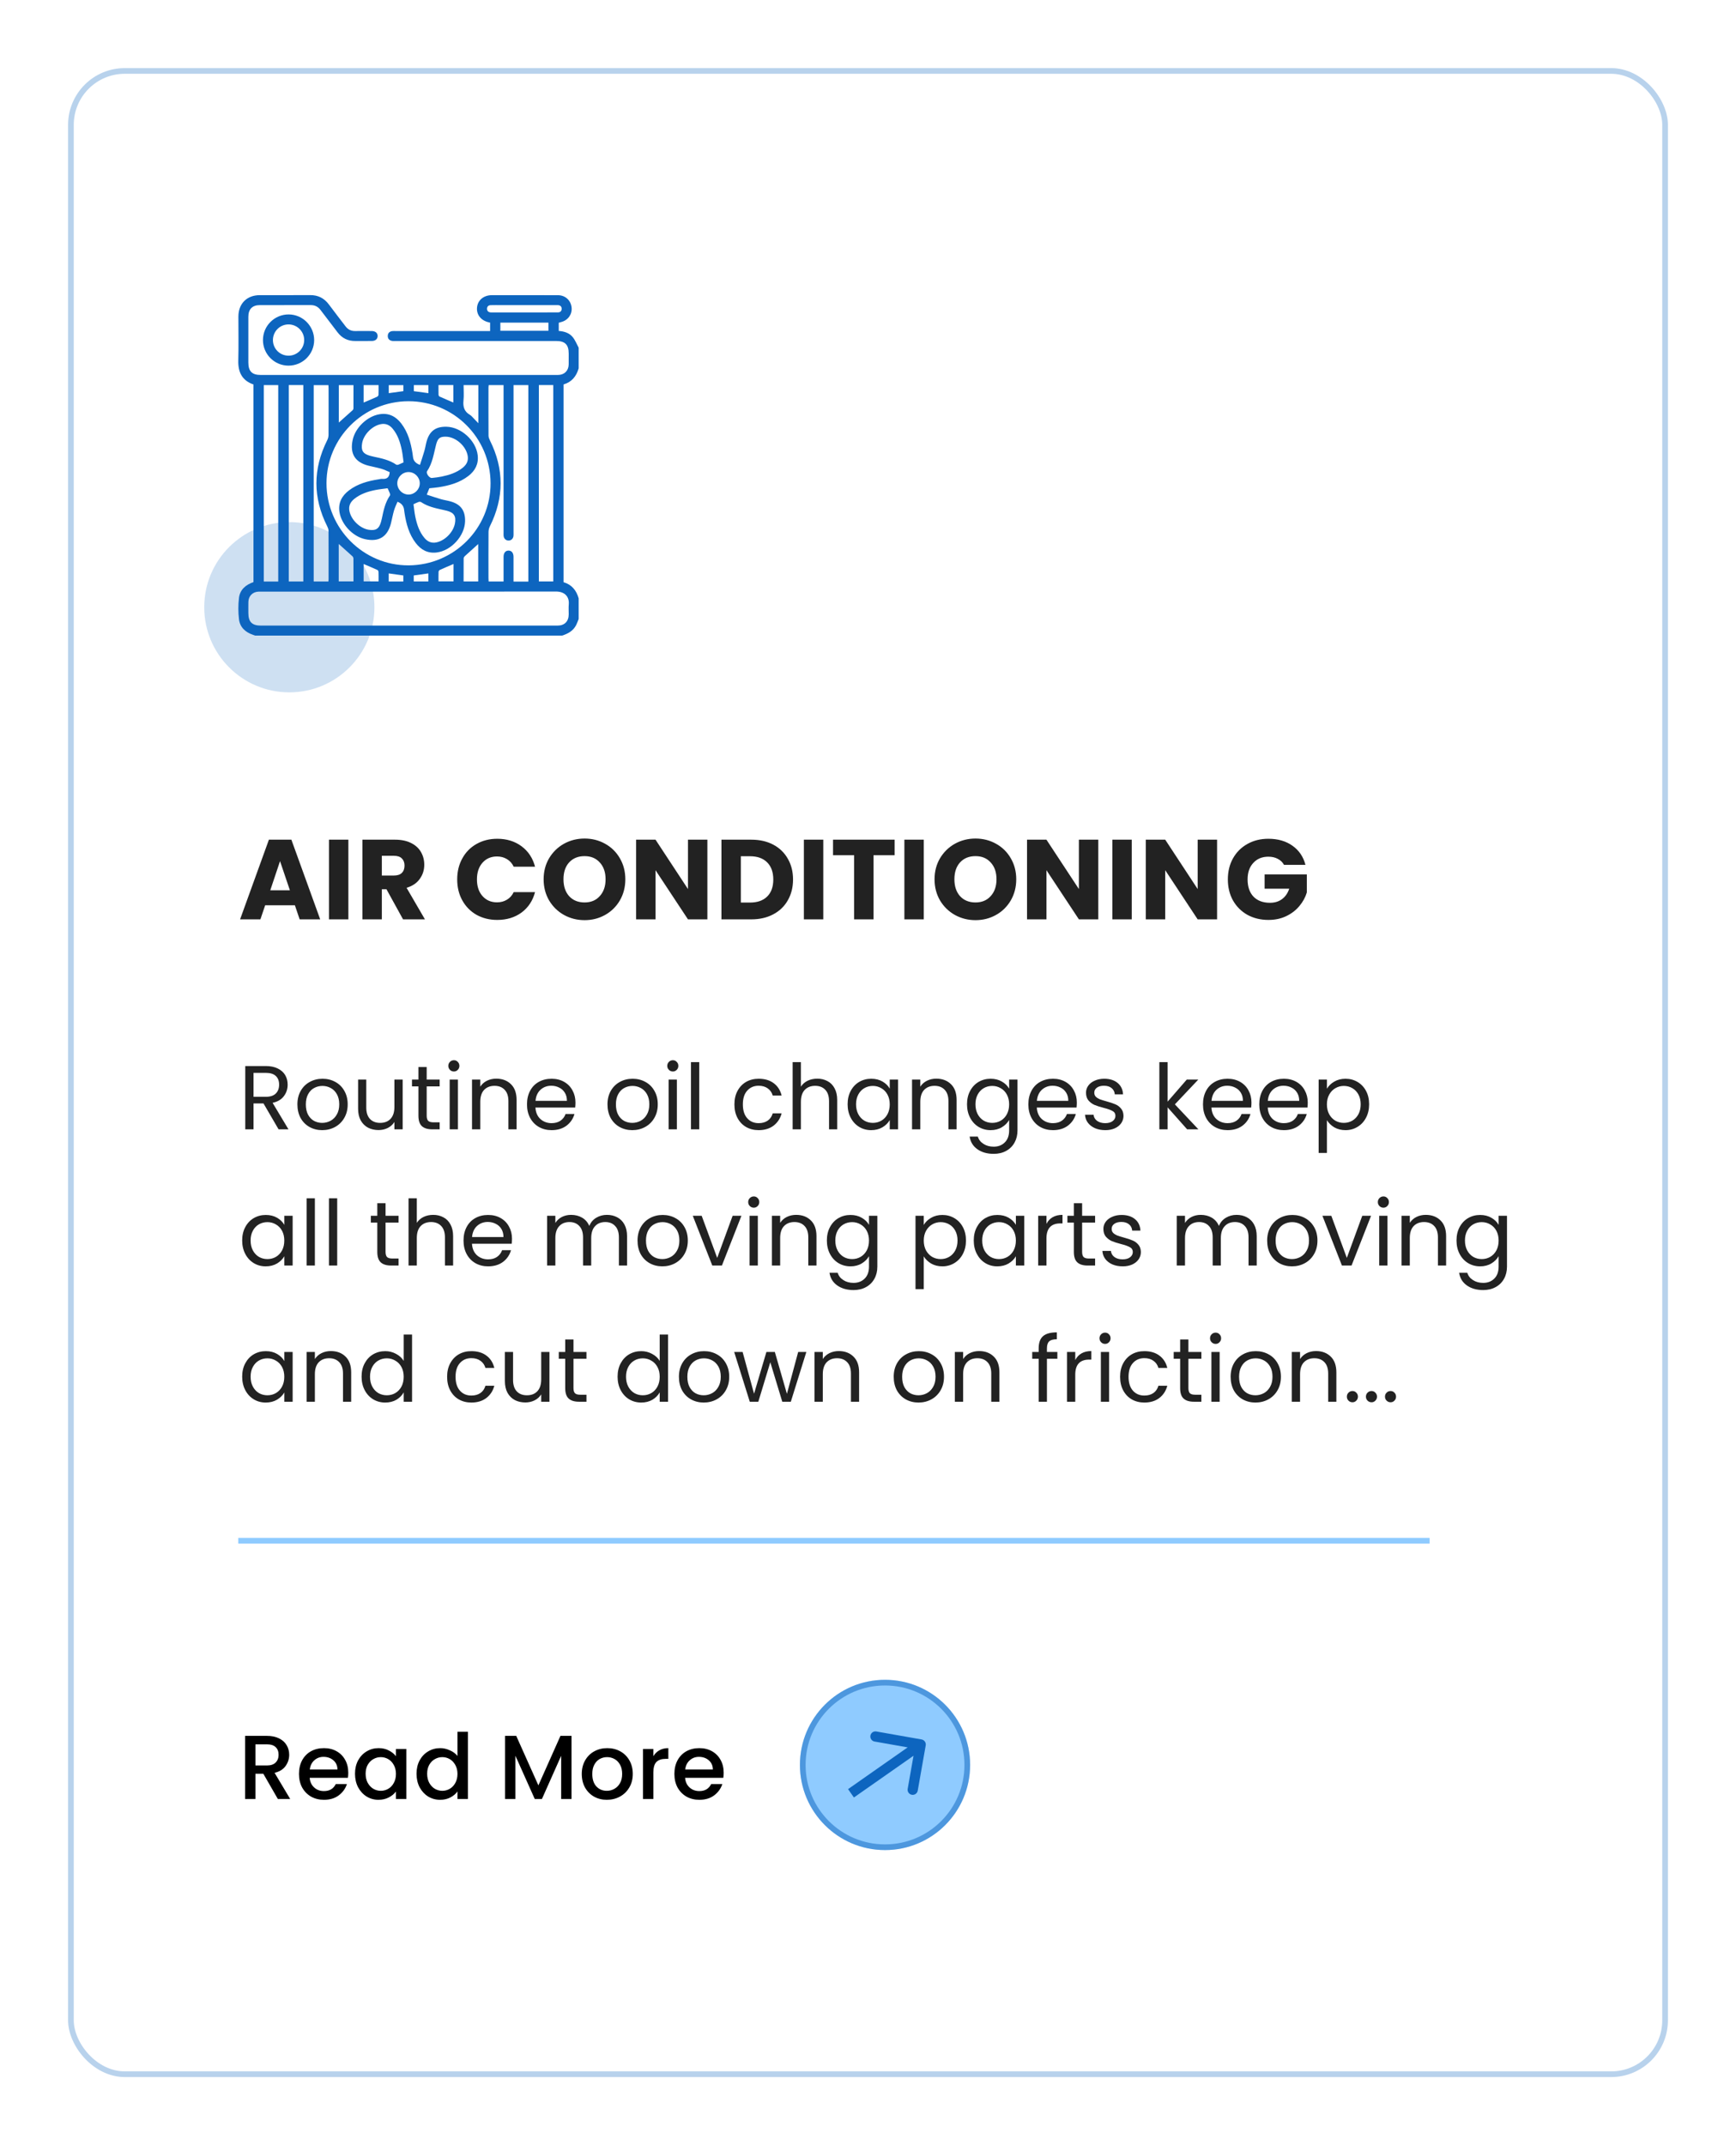 <svg width="306" height="378" viewBox="0 0 306 378" fill="none" xmlns="http://www.w3.org/2000/svg">
<g filter="url(#filter0_d_63348_570)">
<rect x="12" y="12" width="282" height="354" rx="10" fill="white"/>
<rect x="12.5" y="12.5" width="281" height="353" rx="9.5" stroke="#0D65BF" stroke-opacity="0.29"/>
</g>
<circle cx="51" cy="107" r="15" fill="#0D65BF" fill-opacity="0.2"/>
<path d="M99.073 111.994H44.949C44.823 111.947 44.7 111.897 44.575 111.854C43.25 111.404 42.297 110.532 42.128 109.136C41.978 107.889 41.976 106.597 42.125 105.349C42.299 103.899 43.319 103.038 44.679 102.573V67.751C42.667 67.049 41.947 65.578 42.003 63.522C42.075 60.946 42.017 58.367 42.022 55.79C42.025 53.501 43.509 52.013 45.794 52.009C48.741 52.005 51.689 52.025 54.638 52C56.062 51.987 57.151 52.537 57.992 53.678C58.94 54.965 59.937 56.22 60.901 57.497C61.335 58.072 61.89 58.345 62.612 58.334C63.589 58.319 64.565 58.325 65.54 58.334C66.175 58.341 66.567 58.683 66.565 59.209C66.565 59.733 66.169 60.081 65.537 60.085C64.581 60.095 63.623 60.078 62.667 60.09C61.343 60.109 60.286 59.603 59.486 58.541C58.499 57.231 57.491 55.939 56.505 54.629C56.06 54.039 55.499 53.756 54.751 53.759C51.763 53.773 48.777 53.762 45.789 53.765C44.485 53.765 43.778 54.483 43.776 55.804C43.773 58.499 43.776 61.193 43.776 63.888C43.776 65.414 44.426 66.071 45.934 66.071C60.169 66.071 74.402 66.071 88.636 66.071C91.877 66.071 95.118 66.074 98.36 66.069C99.483 66.068 100.225 65.324 100.242 64.201C100.252 63.577 100.244 62.951 100.244 62.326C100.244 60.727 99.61 60.089 98.02 60.089C88.589 60.089 79.159 60.089 69.728 60.089C69.514 60.089 69.293 60.112 69.087 60.07C68.608 59.971 68.329 59.671 68.353 59.164C68.374 58.687 68.656 58.416 69.116 58.345C69.307 58.316 69.506 58.333 69.702 58.333C75.032 58.333 80.363 58.333 85.692 58.333C85.919 58.333 86.144 58.333 86.39 58.333V56.851C86.298 56.829 86.224 56.812 86.15 56.796C84.772 56.477 83.959 55.444 84.086 54.167C84.213 52.883 85.262 52.016 86.7 52.013C87.755 52.009 88.808 52.013 89.863 52.013C92.694 52.013 95.525 52.005 98.356 52.017C99.629 52.023 100.601 52.906 100.751 54.141C100.895 55.321 100.178 56.382 99.012 56.719C98.832 56.771 98.652 56.823 98.491 56.87V58.317C99.469 58.385 100.36 58.669 100.959 59.411C101.399 59.956 101.66 60.644 102 61.27V64.902C101.599 66.304 100.782 67.323 99.341 67.74V102.592C100.786 103.016 101.604 104.035 102 105.44V109.072C101.854 109.429 101.734 109.798 101.56 110.139C101.041 111.167 100.119 111.671 99.07 112L99.073 111.994ZM71.987 110.236C77.804 110.236 83.623 110.236 89.44 110.236C92.389 110.236 95.336 110.239 98.284 110.235C99.513 110.233 100.236 109.498 100.246 108.26C100.25 107.675 100.202 107.085 100.255 106.504C100.377 105.177 99.577 104.229 97.983 104.232C80.666 104.265 63.349 104.252 46.032 104.252C45.875 104.252 45.718 104.249 45.564 104.254C44.546 104.285 43.808 105.021 43.782 106.044C43.767 106.708 43.778 107.371 43.779 108.036C43.779 109.588 44.429 110.236 45.985 110.236C54.654 110.236 63.321 110.236 71.99 110.236H71.987ZM86.47 85.135C86.44 77.14 79.976 70.692 72.001 70.701C64.02 70.71 57.557 77.176 57.552 85.155C57.547 93.147 64.086 99.672 72.051 99.622C80.055 99.57 86.499 93.095 86.47 85.135ZM93.128 102.479V67.858H90.52V68.571C90.52 76.986 90.52 85.4 90.52 93.815C90.52 94.011 90.531 94.206 90.514 94.4C90.469 94.914 90.121 95.247 89.645 95.25C89.173 95.253 88.813 94.915 88.767 94.411C88.75 94.217 88.761 94.022 88.761 93.826C88.761 85.392 88.761 76.959 88.761 68.525V67.859H86.14C86.126 68.019 86.102 68.152 86.102 68.284C86.1 71.114 86.094 73.945 86.111 76.776C86.113 77.051 86.229 77.344 86.354 77.597C88.871 82.641 88.871 87.678 86.359 92.724C86.21 93.025 86.113 93.386 86.111 93.72C86.091 96.433 86.1 99.146 86.102 101.86C86.102 102.051 86.119 102.242 86.13 102.461H88.761C88.761 100.988 88.758 99.547 88.761 98.107C88.763 97.428 89.101 97.018 89.638 97.018C90.173 97.018 90.512 97.431 90.516 98.109C90.522 99.378 90.517 100.647 90.517 101.916C90.517 102.101 90.517 102.285 90.517 102.479H93.124H93.128ZM50.899 67.85V102.461H53.464V67.85H50.899ZM49.043 102.472V67.861H46.496V102.472H49.043ZM94.985 67.847V102.456H97.522V67.847H94.985ZM57.885 102.467C57.9 102.304 57.917 102.19 57.917 102.077C57.918 99.226 57.925 96.377 57.909 93.526C57.909 93.269 57.802 92.993 57.685 92.757C55.139 87.698 55.14 82.644 57.672 77.58C57.815 77.297 57.907 76.956 57.909 76.641C57.928 73.907 57.92 71.174 57.918 68.442C57.918 68.252 57.901 68.063 57.892 67.87H55.294V102.469H57.887L57.885 102.467ZM92.394 53.765C91.027 53.765 89.663 53.765 88.296 53.765C87.692 53.765 87.087 53.754 86.482 53.773C86.097 53.785 85.853 54.012 85.847 54.399C85.841 54.785 86.077 55.006 86.46 55.047C86.615 55.064 86.772 55.053 86.928 55.053C89.797 55.053 92.664 55.053 95.533 55.053C96.469 55.053 97.406 55.059 98.342 55.048C98.76 55.044 99.011 54.807 99.004 54.391C98.998 54.005 98.752 53.795 98.366 53.768C98.23 53.759 98.094 53.765 97.956 53.765C96.103 53.765 94.248 53.765 92.395 53.765H92.394ZM62.307 67.866H59.721V74.46C60.559 73.713 61.368 72.997 62.169 72.269C62.244 72.2 62.3 72.07 62.302 71.967C62.311 70.609 62.308 69.252 62.308 67.866H62.307ZM81.715 67.861C81.715 68.808 81.79 69.712 81.696 70.599C81.582 71.69 81.845 72.523 82.825 73.097C83.103 73.261 83.315 73.541 83.548 73.776C83.784 74.012 84.013 74.26 84.316 74.577V67.861H81.714H81.715ZM59.707 95.848V102.451H62.307C62.307 101.082 62.311 99.757 62.299 98.431C62.299 98.295 62.23 98.12 62.131 98.029C61.347 97.308 60.548 96.602 59.706 95.849L59.707 95.848ZM81.715 102.454H84.291V95.865C83.479 96.596 82.695 97.294 81.923 98.006C81.822 98.1 81.726 98.261 81.725 98.391C81.71 99.733 81.715 101.077 81.715 102.454ZM88.198 58.289H96.669V56.849H88.198V58.289ZM64.099 102.445H66.731C66.731 101.871 66.744 101.347 66.723 100.822C66.719 100.691 66.645 100.491 66.546 100.445C65.744 100.077 64.927 99.74 64.099 99.386V102.443V102.445ZM64.1 70.936C64.928 70.581 65.714 70.254 66.489 69.901C66.598 69.852 66.716 69.683 66.72 69.564C66.745 69.007 66.731 68.446 66.731 67.859H64.1V70.936ZM79.942 99.381C79.094 99.744 78.309 100.071 77.536 100.423C77.427 100.473 77.309 100.642 77.305 100.761C77.28 101.318 77.294 101.877 77.294 102.443H79.944V99.381H79.942ZM77.292 67.852C77.292 68.457 77.283 68.999 77.3 69.54C77.303 69.654 77.374 69.828 77.46 69.867C78.266 70.232 79.083 70.573 79.909 70.928V67.852H77.291H77.292ZM68.517 102.461H71.093V101.401C70.218 101.279 69.382 101.162 68.517 101.041V102.461ZM75.503 101.041C74.633 101.162 73.793 101.279 72.929 101.4V102.458H75.503V101.041ZM75.513 67.858H72.945V68.931C73.83 69.05 74.661 69.163 75.513 69.277V67.856V67.858ZM71.102 67.867H68.523V69.279C69.397 69.158 70.237 69.043 71.102 68.924V67.867Z" fill="#0D65BF"/>
<path d="M50.853 64.431C48.367 64.428 46.353 62.414 46.352 59.927C46.348 57.419 48.388 55.391 50.898 55.407C53.373 55.422 55.384 57.461 55.376 59.943C55.366 62.423 53.341 64.433 50.853 64.429V64.431ZM50.871 62.674C52.394 62.669 53.623 61.433 53.618 59.91C53.614 58.394 52.368 57.161 50.848 57.166C49.327 57.17 48.103 58.406 48.108 59.934C48.112 61.459 49.341 62.678 50.871 62.674Z" fill="#0D65BF"/>
<path d="M74.026 81.915C74.289 81.09 74.569 80.272 74.808 79.442C74.965 78.901 75.043 78.336 75.194 77.791C75.704 75.954 76.804 75.15 78.707 75.195C81.293 75.256 83.895 77.636 84.201 80.206C84.385 81.758 83.754 82.947 82.563 83.868C81.005 85.072 79.166 85.572 77.258 85.863C76.738 85.942 76.212 85.98 75.679 86.038C75.549 86.359 75.419 86.681 75.223 87.162C76.073 87.435 76.887 87.719 77.715 87.958C78.275 88.121 78.86 88.197 79.422 88.357C81.222 88.869 82.017 89.969 81.977 91.845C81.92 94.428 79.549 97.034 76.978 97.352C75.398 97.547 74.204 96.893 73.278 95.679C72.093 94.13 71.605 92.31 71.309 90.424C71.276 90.213 71.248 90 71.221 89.786C71.141 89.135 70.755 88.677 70.065 88.413C69.858 88.92 69.608 89.421 69.453 89.948C69.24 90.676 69.109 91.429 68.925 92.166C68.321 94.608 66.755 95.564 64.299 94.996C62.166 94.504 60.192 92.418 59.842 90.26C59.576 88.62 60.249 87.365 61.527 86.401C63.067 85.24 64.867 84.756 66.734 84.462C66.946 84.429 67.163 84.364 67.371 84.381C68.149 84.447 68.637 84.163 68.691 83.193C68.262 83.016 67.766 82.763 67.24 82.608C66.493 82.389 65.722 82.254 64.966 82.063C62.57 81.456 61.642 79.945 62.164 77.521C62.629 75.36 64.715 73.353 66.899 72.994C68.511 72.728 69.763 73.366 70.727 74.618C71.916 76.164 72.406 77.984 72.71 79.868C72.747 80.099 72.775 80.331 72.804 80.564C72.88 81.211 73.288 81.661 74.028 81.913L74.026 81.915ZM68.321 86.036C67.606 86.136 66.87 86.204 66.15 86.349C64.805 86.622 63.509 87.043 62.421 87.931C61.754 88.476 61.415 89.161 61.588 90.044C61.895 91.593 63.413 93.081 64.96 93.344C66.23 93.56 66.823 93.186 67.163 91.951C67.215 91.764 67.265 91.574 67.305 91.385C67.6 89.972 67.885 88.556 68.724 87.332C68.783 87.246 68.774 87.075 68.733 86.967C68.625 86.676 68.484 86.399 68.321 86.036ZM72.885 88.85C72.987 89.571 73.051 90.308 73.2 91.03C73.481 92.394 73.902 93.71 74.824 94.801C75.367 95.444 76.046 95.754 76.901 95.582C78.43 95.272 79.893 93.793 80.184 92.261C80.429 90.973 80.044 90.347 78.793 90.006C78.568 89.945 78.339 89.897 78.111 89.847C76.758 89.549 75.402 89.271 74.223 88.476C74.121 88.407 73.932 88.402 73.81 88.443C73.517 88.543 73.242 88.689 72.885 88.85ZM71.14 81.47C71.035 80.733 70.971 80.015 70.825 79.312C70.544 77.948 70.126 76.63 69.21 75.536C68.672 74.893 67.999 74.573 67.14 74.738C65.592 75.039 64.094 76.558 63.831 78.1C63.612 79.38 63.98 79.97 65.212 80.309C65.418 80.367 65.626 80.42 65.836 80.464C67.23 80.757 68.625 81.041 69.833 81.868C69.921 81.927 70.09 81.927 70.196 81.888C70.487 81.782 70.766 81.639 71.14 81.47ZM78.55 76.946C77.527 76.942 77.156 77.231 76.865 78.358C76.452 79.956 76.242 81.614 75.28 83.032C75.038 83.386 75.682 84.266 76.12 84.223C76.701 84.163 77.284 84.097 77.856 83.979C79.18 83.703 80.462 83.301 81.541 82.439C82.167 81.94 82.557 81.323 82.459 80.469C82.25 78.672 80.357 76.956 78.552 76.946H78.55ZM72.024 83.181C70.951 83.173 70.044 84.058 70.029 85.133C70.011 86.227 70.933 87.155 72.026 87.146C73.096 87.136 73.993 86.232 73.993 85.162C73.993 84.09 73.098 83.188 72.024 83.181Z" fill="#0D65BF"/>
<path d="M51.98 159.52H46.74L45.9 162H42.32L47.4 147.96H51.36L56.44 162H52.82L51.98 159.52ZM51.1 156.88L49.36 151.74L47.64 156.88H51.1ZM61.406 147.96V162H57.986V147.96H61.406ZM71.044 162L68.124 156.7H67.305V162H63.885V147.96H69.624C70.731 147.96 71.671 148.153 72.445 148.54C73.231 148.927 73.818 149.46 74.204 150.14C74.591 150.807 74.784 151.553 74.784 152.38C74.784 153.313 74.518 154.147 73.984 154.88C73.465 155.613 72.691 156.133 71.665 156.44L74.904 162H71.044ZM67.305 154.28H69.424C70.051 154.28 70.518 154.127 70.825 153.82C71.144 153.513 71.305 153.08 71.305 152.52C71.305 151.987 71.144 151.567 70.825 151.26C70.518 150.953 70.051 150.8 69.424 150.8H67.305V154.28ZM80.59 154.96C80.59 153.573 80.89 152.34 81.49 151.26C82.09 150.167 82.923 149.32 83.99 148.72C85.07 148.107 86.29 147.8 87.65 147.8C89.316 147.8 90.743 148.24 91.93 149.12C93.116 150 93.91 151.2 94.31 152.72H90.55C90.27 152.133 89.87 151.687 89.35 151.38C88.843 151.073 88.263 150.92 87.61 150.92C86.556 150.92 85.703 151.287 85.05 152.02C84.396 152.753 84.07 153.733 84.07 154.96C84.07 156.187 84.396 157.167 85.05 157.9C85.703 158.633 86.556 159 87.61 159C88.263 159 88.843 158.847 89.35 158.54C89.87 158.233 90.27 157.787 90.55 157.2H94.31C93.91 158.72 93.116 159.92 91.93 160.8C90.743 161.667 89.316 162.1 87.65 162.1C86.29 162.1 85.07 161.8 83.99 161.2C82.923 160.587 82.09 159.74 81.49 158.66C80.89 157.58 80.59 156.347 80.59 154.96ZM103.044 162.14C101.724 162.14 100.511 161.833 99.404 161.22C98.311 160.607 97.437 159.753 96.784 158.66C96.144 157.553 95.824 156.313 95.824 154.94C95.824 153.567 96.144 152.333 96.784 151.24C97.437 150.147 98.311 149.293 99.404 148.68C100.511 148.067 101.724 147.76 103.044 147.76C104.364 147.76 105.571 148.067 106.664 148.68C107.771 149.293 108.637 150.147 109.264 151.24C109.904 152.333 110.224 153.567 110.224 154.94C110.224 156.313 109.904 157.553 109.264 158.66C108.624 159.753 107.757 160.607 106.664 161.22C105.571 161.833 104.364 162.14 103.044 162.14ZM103.044 159.02C104.164 159.02 105.057 158.647 105.724 157.9C106.404 157.153 106.744 156.167 106.744 154.94C106.744 153.7 106.404 152.713 105.724 151.98C105.057 151.233 104.164 150.86 103.044 150.86C101.911 150.86 101.004 151.227 100.324 151.96C99.657 152.693 99.324 153.687 99.324 154.94C99.324 156.18 99.657 157.173 100.324 157.92C101.004 158.653 101.911 159.02 103.044 159.02ZM124.687 162H121.267L115.547 153.34V162H112.127V147.96H115.547L121.267 156.66V147.96H124.687V162ZM132.426 147.96C133.906 147.96 135.199 148.253 136.306 148.84C137.412 149.427 138.266 150.253 138.866 151.32C139.479 152.373 139.786 153.593 139.786 154.98C139.786 156.353 139.479 157.573 138.866 158.64C138.266 159.707 137.406 160.533 136.286 161.12C135.179 161.707 133.892 162 132.426 162H127.166V147.96H132.426ZM132.206 159.04C133.499 159.04 134.506 158.687 135.226 157.98C135.946 157.273 136.306 156.273 136.306 154.98C136.306 153.687 135.946 152.68 135.226 151.96C134.506 151.24 133.499 150.88 132.206 150.88H130.586V159.04H132.206ZM145.117 147.96V162H141.697V147.96H145.117ZM157.695 147.96V150.7H153.975V162H150.555V150.7H146.835V147.96H157.695ZM162.832 147.96V162H159.412V147.96H162.832ZM171.95 162.14C170.63 162.14 169.417 161.833 168.31 161.22C167.217 160.607 166.344 159.753 165.69 158.66C165.05 157.553 164.73 156.313 164.73 154.94C164.73 153.567 165.05 152.333 165.69 151.24C166.344 150.147 167.217 149.293 168.31 148.68C169.417 148.067 170.63 147.76 171.95 147.76C173.27 147.76 174.477 148.067 175.57 148.68C176.677 149.293 177.544 150.147 178.17 151.24C178.81 152.333 179.13 153.567 179.13 154.94C179.13 156.313 178.81 157.553 178.17 158.66C177.53 159.753 176.664 160.607 175.57 161.22C174.477 161.833 173.27 162.14 171.95 162.14ZM171.95 159.02C173.07 159.02 173.964 158.647 174.63 157.9C175.31 157.153 175.65 156.167 175.65 154.94C175.65 153.7 175.31 152.713 174.63 151.98C173.964 151.233 173.07 150.86 171.95 150.86C170.817 150.86 169.91 151.227 169.23 151.96C168.564 152.693 168.23 153.687 168.23 154.94C168.23 156.18 168.564 157.173 169.23 157.92C169.91 158.653 170.817 159.02 171.95 159.02ZM193.593 162H190.173L184.453 153.34V162H181.033V147.96H184.453L190.173 156.66V147.96H193.593V162ZM199.492 147.96V162H196.072V147.96H199.492ZM214.53 162H211.11L205.39 153.34V162H201.97V147.96H205.39L211.11 156.66V147.96H214.53V162ZM226.33 152.4C226.076 151.933 225.71 151.58 225.23 151.34C224.763 151.087 224.21 150.96 223.57 150.96C222.463 150.96 221.576 151.327 220.91 152.06C220.243 152.78 219.91 153.747 219.91 154.96C219.91 156.253 220.256 157.267 220.95 158C221.656 158.72 222.623 159.08 223.85 159.08C224.69 159.08 225.396 158.867 225.97 158.44C226.556 158.013 226.983 157.4 227.25 156.6H222.91V154.08H230.35V157.26C230.096 158.113 229.663 158.907 229.05 159.64C228.45 160.373 227.683 160.967 226.75 161.42C225.816 161.873 224.763 162.1 223.59 162.1C222.203 162.1 220.963 161.8 219.87 161.2C218.79 160.587 217.943 159.74 217.33 158.66C216.73 157.58 216.43 156.347 216.43 154.96C216.43 153.573 216.73 152.34 217.33 151.26C217.943 150.167 218.79 149.32 219.87 148.72C220.95 148.107 222.183 147.8 223.57 147.8C225.25 147.8 226.663 148.207 227.81 149.02C228.97 149.833 229.736 150.96 230.11 152.4H226.33Z" fill="#222222"/>
<path d="M49.104 199L46.448 194.44H44.688V199H43.232V187.848H46.832C47.675 187.848 48.384 187.992 48.96 188.28C49.547 188.568 49.984 188.957 50.272 189.448C50.56 189.939 50.704 190.499 50.704 191.128C50.704 191.896 50.48 192.573 50.032 193.16C49.595 193.747 48.933 194.136 48.048 194.328L50.848 199H49.104ZM44.688 193.272H46.832C47.621 193.272 48.213 193.08 48.608 192.696C49.003 192.301 49.2 191.779 49.2 191.128C49.2 190.467 49.003 189.955 48.608 189.592C48.224 189.229 47.632 189.048 46.832 189.048H44.688V193.272ZM56.79 199.144C55.969 199.144 55.222 198.957 54.55 198.584C53.889 198.211 53.366 197.683 52.982 197C52.609 196.307 52.422 195.507 52.422 194.6C52.422 193.704 52.614 192.915 52.998 192.232C53.393 191.539 53.926 191.011 54.598 190.648C55.27 190.275 56.022 190.088 56.854 190.088C57.686 190.088 58.438 190.275 59.11 190.648C59.782 191.011 60.31 191.533 60.694 192.216C61.089 192.899 61.286 193.693 61.286 194.6C61.286 195.507 61.084 196.307 60.678 197C60.284 197.683 59.745 198.211 59.062 198.584C58.38 198.957 57.622 199.144 56.79 199.144ZM56.79 197.864C57.313 197.864 57.804 197.741 58.262 197.496C58.721 197.251 59.089 196.883 59.366 196.392C59.654 195.901 59.798 195.304 59.798 194.6C59.798 193.896 59.66 193.299 59.382 192.808C59.105 192.317 58.742 191.955 58.294 191.72C57.846 191.475 57.361 191.352 56.838 191.352C56.305 191.352 55.814 191.475 55.366 191.72C54.929 191.955 54.577 192.317 54.31 192.808C54.044 193.299 53.91 193.896 53.91 194.6C53.91 195.315 54.038 195.917 54.294 196.408C54.561 196.899 54.913 197.267 55.35 197.512C55.788 197.747 56.268 197.864 56.79 197.864ZM70.977 190.232V199H69.521V197.704C69.243 198.152 68.854 198.504 68.353 198.76C67.862 199.005 67.318 199.128 66.721 199.128C66.038 199.128 65.425 198.989 64.881 198.712C64.337 198.424 63.905 197.997 63.585 197.432C63.275 196.867 63.121 196.179 63.121 195.368V190.232H64.561V195.176C64.561 196.04 64.779 196.707 65.217 197.176C65.654 197.635 66.251 197.864 67.009 197.864C67.787 197.864 68.401 197.624 68.849 197.144C69.297 196.664 69.521 195.965 69.521 195.048V190.232H70.977ZM75.211 191.432V196.6C75.211 197.027 75.302 197.331 75.483 197.512C75.665 197.683 75.979 197.768 76.427 197.768H77.499V199H76.187C75.376 199 74.769 198.813 74.363 198.44C73.958 198.067 73.755 197.453 73.755 196.6V191.432H72.619V190.232H73.755V188.024H75.211V190.232H77.499V191.432H75.211ZM80.015 188.808C79.738 188.808 79.503 188.712 79.311 188.52C79.119 188.328 79.023 188.093 79.023 187.816C79.023 187.539 79.119 187.304 79.311 187.112C79.503 186.92 79.738 186.824 80.015 186.824C80.282 186.824 80.506 186.92 80.687 187.112C80.879 187.304 80.975 187.539 80.975 187.816C80.975 188.093 80.879 188.328 80.687 188.52C80.506 188.712 80.282 188.808 80.015 188.808ZM80.719 190.232V199H79.263V190.232H80.719ZM87.473 190.072C88.539 190.072 89.403 190.397 90.065 191.048C90.726 191.688 91.057 192.616 91.057 193.832V199H89.617V194.04C89.617 193.165 89.398 192.499 88.961 192.04C88.523 191.571 87.926 191.336 87.169 191.336C86.401 191.336 85.787 191.576 85.329 192.056C84.881 192.536 84.657 193.235 84.657 194.152V199H83.201V190.232H84.657V191.48C84.945 191.032 85.334 190.685 85.825 190.44C86.326 190.195 86.875 190.072 87.473 190.072ZM101.435 194.28C101.435 194.557 101.419 194.851 101.387 195.16H94.379C94.433 196.024 94.726 196.701 95.259 197.192C95.803 197.672 96.459 197.912 97.227 197.912C97.856 197.912 98.379 197.768 98.795 197.48C99.222 197.181 99.52 196.787 99.691 196.296H101.259C101.024 197.139 100.555 197.827 99.851 198.36C99.147 198.883 98.272 199.144 97.227 199.144C96.395 199.144 95.648 198.957 94.987 198.584C94.337 198.211 93.825 197.683 93.451 197C93.078 196.307 92.891 195.507 92.891 194.6C92.891 193.693 93.073 192.899 93.435 192.216C93.798 191.533 94.305 191.011 94.955 190.648C95.617 190.275 96.374 190.088 97.227 190.088C98.059 190.088 98.795 190.269 99.435 190.632C100.075 190.995 100.566 191.496 100.907 192.136C101.259 192.765 101.435 193.48 101.435 194.28ZM99.931 193.976C99.931 193.421 99.808 192.947 99.563 192.552C99.318 192.147 98.982 191.843 98.555 191.64C98.139 191.427 97.675 191.32 97.163 191.32C96.427 191.32 95.798 191.555 95.275 192.024C94.763 192.493 94.47 193.144 94.395 193.976H99.931ZM111.447 199.144C110.625 199.144 109.879 198.957 109.207 198.584C108.545 198.211 108.023 197.683 107.639 197C107.265 196.307 107.079 195.507 107.079 194.6C107.079 193.704 107.271 192.915 107.655 192.232C108.049 191.539 108.583 191.011 109.255 190.648C109.927 190.275 110.679 190.088 111.511 190.088C112.343 190.088 113.095 190.275 113.767 190.648C114.439 191.011 114.967 191.533 115.351 192.216C115.745 192.899 115.943 193.693 115.943 194.6C115.943 195.507 115.74 196.307 115.335 197C114.94 197.683 114.401 198.211 113.719 198.584C113.036 198.957 112.279 199.144 111.447 199.144ZM111.447 197.864C111.969 197.864 112.46 197.741 112.919 197.496C113.377 197.251 113.745 196.883 114.023 196.392C114.311 195.901 114.455 195.304 114.455 194.6C114.455 193.896 114.316 193.299 114.039 192.808C113.761 192.317 113.399 191.955 112.951 191.72C112.503 191.475 112.017 191.352 111.495 191.352C110.961 191.352 110.471 191.475 110.023 191.72C109.585 191.955 109.233 192.317 108.967 192.808C108.7 193.299 108.567 193.896 108.567 194.6C108.567 195.315 108.695 195.917 108.951 196.408C109.217 196.899 109.569 197.267 110.007 197.512C110.444 197.747 110.924 197.864 111.447 197.864ZM118.609 188.808C118.332 188.808 118.097 188.712 117.905 188.52C117.713 188.328 117.617 188.093 117.617 187.816C117.617 187.539 117.713 187.304 117.905 187.112C118.097 186.92 118.332 186.824 118.609 186.824C118.876 186.824 119.1 186.92 119.281 187.112C119.473 187.304 119.569 187.539 119.569 187.816C119.569 188.093 119.473 188.328 119.281 188.52C119.1 188.712 118.876 188.808 118.609 188.808ZM119.313 190.232V199H117.857V190.232H119.313ZM123.251 187.16V199H121.795V187.16H123.251ZM129.454 194.6C129.454 193.693 129.635 192.904 129.998 192.232C130.36 191.549 130.862 191.021 131.502 190.648C132.152 190.275 132.894 190.088 133.726 190.088C134.803 190.088 135.688 190.349 136.382 190.872C137.086 191.395 137.55 192.12 137.774 193.048H136.206C136.056 192.515 135.763 192.093 135.326 191.784C134.899 191.475 134.366 191.32 133.726 191.32C132.894 191.32 132.222 191.608 131.71 192.184C131.198 192.749 130.942 193.555 130.942 194.6C130.942 195.656 131.198 196.472 131.71 197.048C132.222 197.624 132.894 197.912 133.726 197.912C134.366 197.912 134.899 197.763 135.326 197.464C135.752 197.165 136.046 196.739 136.206 196.184H137.774C137.539 197.08 137.07 197.8 136.366 198.344C135.662 198.877 134.782 199.144 133.726 199.144C132.894 199.144 132.152 198.957 131.502 198.584C130.862 198.211 130.36 197.683 129.998 197C129.635 196.317 129.454 195.517 129.454 194.6ZM144.068 190.072C144.73 190.072 145.327 190.216 145.86 190.504C146.394 190.781 146.81 191.203 147.108 191.768C147.418 192.333 147.572 193.021 147.572 193.832V199H146.132V194.04C146.132 193.165 145.914 192.499 145.476 192.04C145.039 191.571 144.442 191.336 143.684 191.336C142.916 191.336 142.303 191.576 141.844 192.056C141.396 192.536 141.172 193.235 141.172 194.152V199H139.716V187.16H141.172V191.48C141.46 191.032 141.855 190.685 142.356 190.44C142.868 190.195 143.439 190.072 144.068 190.072ZM149.407 194.584C149.407 193.688 149.588 192.904 149.951 192.232C150.313 191.549 150.809 191.021 151.439 190.648C152.079 190.275 152.788 190.088 153.567 190.088C154.335 190.088 155.001 190.253 155.567 190.584C156.132 190.915 156.553 191.331 156.831 191.832V190.232H158.303V199H156.831V197.368C156.543 197.88 156.111 198.307 155.535 198.648C154.969 198.979 154.308 199.144 153.551 199.144C152.772 199.144 152.068 198.952 151.439 198.568C150.809 198.184 150.313 197.645 149.951 196.952C149.588 196.259 149.407 195.469 149.407 194.584ZM156.831 194.6C156.831 193.939 156.697 193.363 156.431 192.872C156.164 192.381 155.801 192.008 155.343 191.752C154.895 191.485 154.399 191.352 153.855 191.352C153.311 191.352 152.815 191.48 152.367 191.736C151.919 191.992 151.561 192.365 151.295 192.856C151.028 193.347 150.895 193.923 150.895 194.584C150.895 195.256 151.028 195.843 151.295 196.344C151.561 196.835 151.919 197.213 152.367 197.48C152.815 197.736 153.311 197.864 153.855 197.864C154.399 197.864 154.895 197.736 155.343 197.48C155.801 197.213 156.164 196.835 156.431 196.344C156.697 195.843 156.831 195.261 156.831 194.6ZM165.035 190.072C166.102 190.072 166.966 190.397 167.627 191.048C168.289 191.688 168.619 192.616 168.619 193.832V199H167.179V194.04C167.179 193.165 166.961 192.499 166.523 192.04C166.086 191.571 165.489 191.336 164.731 191.336C163.963 191.336 163.35 191.576 162.891 192.056C162.443 192.536 162.219 193.235 162.219 194.152V199H160.763V190.232H162.219V191.48C162.507 191.032 162.897 190.685 163.387 190.44C163.889 190.195 164.438 190.072 165.035 190.072ZM174.614 190.088C175.371 190.088 176.032 190.253 176.598 190.584C177.174 190.915 177.6 191.331 177.878 191.832V190.232H179.35V199.192C179.35 199.992 179.179 200.701 178.838 201.32C178.496 201.949 178.006 202.44 177.366 202.792C176.736 203.144 176 203.32 175.158 203.32C174.006 203.32 173.046 203.048 172.278 202.504C171.51 201.96 171.056 201.219 170.918 200.28H172.358C172.518 200.813 172.848 201.24 173.35 201.56C173.851 201.891 174.454 202.056 175.158 202.056C175.958 202.056 176.608 201.805 177.11 201.304C177.622 200.803 177.878 200.099 177.878 199.192V197.352C177.59 197.864 177.163 198.291 176.598 198.632C176.032 198.973 175.371 199.144 174.614 199.144C173.835 199.144 173.126 198.952 172.486 198.568C171.856 198.184 171.36 197.645 170.998 196.952C170.635 196.259 170.454 195.469 170.454 194.584C170.454 193.688 170.635 192.904 170.998 192.232C171.36 191.549 171.856 191.021 172.486 190.648C173.126 190.275 173.835 190.088 174.614 190.088ZM177.878 194.6C177.878 193.939 177.744 193.363 177.478 192.872C177.211 192.381 176.848 192.008 176.39 191.752C175.942 191.485 175.446 191.352 174.902 191.352C174.358 191.352 173.862 191.48 173.414 191.736C172.966 191.992 172.608 192.365 172.342 192.856C172.075 193.347 171.942 193.923 171.942 194.584C171.942 195.256 172.075 195.843 172.342 196.344C172.608 196.835 172.966 197.213 173.414 197.48C173.862 197.736 174.358 197.864 174.902 197.864C175.446 197.864 175.942 197.736 176.39 197.48C176.848 197.213 177.211 196.835 177.478 196.344C177.744 195.843 177.878 195.261 177.878 194.6ZM189.81 194.28C189.81 194.557 189.794 194.851 189.762 195.16H182.754C182.807 196.024 183.101 196.701 183.634 197.192C184.178 197.672 184.834 197.912 185.602 197.912C186.231 197.912 186.754 197.768 187.17 197.48C187.597 197.181 187.895 196.787 188.066 196.296H189.634C189.399 197.139 188.93 197.827 188.226 198.36C187.522 198.883 186.647 199.144 185.602 199.144C184.77 199.144 184.023 198.957 183.362 198.584C182.711 198.211 182.199 197.683 181.826 197C181.453 196.307 181.266 195.507 181.266 194.6C181.266 193.693 181.447 192.899 181.81 192.216C182.173 191.533 182.679 191.011 183.33 190.648C183.991 190.275 184.749 190.088 185.602 190.088C186.434 190.088 187.17 190.269 187.81 190.632C188.45 190.995 188.941 191.496 189.282 192.136C189.634 192.765 189.81 193.48 189.81 194.28ZM188.306 193.976C188.306 193.421 188.183 192.947 187.938 192.552C187.693 192.147 187.357 191.843 186.93 191.64C186.514 191.427 186.05 191.32 185.538 191.32C184.802 191.32 184.173 191.555 183.65 192.024C183.138 192.493 182.845 193.144 182.77 193.976H188.306ZM194.836 199.144C194.164 199.144 193.561 199.032 193.028 198.808C192.495 198.573 192.073 198.253 191.764 197.848C191.455 197.432 191.284 196.957 191.252 196.424H192.756C192.799 196.861 193.001 197.219 193.364 197.496C193.737 197.773 194.223 197.912 194.82 197.912C195.375 197.912 195.812 197.789 196.132 197.544C196.452 197.299 196.612 196.989 196.612 196.616C196.612 196.232 196.441 195.949 196.1 195.768C195.759 195.576 195.231 195.389 194.516 195.208C193.865 195.037 193.332 194.867 192.916 194.696C192.511 194.515 192.159 194.253 191.86 193.912C191.572 193.56 191.428 193.101 191.428 192.536C191.428 192.088 191.561 191.677 191.828 191.304C192.095 190.931 192.473 190.637 192.964 190.424C193.455 190.2 194.015 190.088 194.644 190.088C195.615 190.088 196.399 190.333 196.996 190.824C197.593 191.315 197.913 191.987 197.956 192.84H196.5C196.468 192.381 196.281 192.013 195.94 191.736C195.609 191.459 195.161 191.32 194.596 191.32C194.073 191.32 193.657 191.432 193.348 191.656C193.039 191.88 192.884 192.173 192.884 192.536C192.884 192.824 192.975 193.064 193.156 193.256C193.348 193.437 193.583 193.587 193.86 193.704C194.148 193.811 194.543 193.933 195.044 194.072C195.673 194.243 196.185 194.413 196.58 194.584C196.975 194.744 197.311 194.989 197.588 195.32C197.876 195.651 198.025 196.083 198.036 196.616C198.036 197.096 197.903 197.528 197.636 197.912C197.369 198.296 196.991 198.6 196.5 198.824C196.02 199.037 195.465 199.144 194.836 199.144ZM209.253 199L205.813 195.128V199H204.357V187.16H205.813V194.12L209.189 190.232H211.221L207.093 194.6L211.237 199H209.253ZM220.591 194.28C220.591 194.557 220.575 194.851 220.543 195.16H213.535C213.589 196.024 213.882 196.701 214.415 197.192C214.959 197.672 215.615 197.912 216.383 197.912C217.013 197.912 217.535 197.768 217.951 197.48C218.378 197.181 218.677 196.787 218.847 196.296H220.415C220.181 197.139 219.711 197.827 219.007 198.36C218.303 198.883 217.429 199.144 216.383 199.144C215.551 199.144 214.805 198.957 214.143 198.584C213.493 198.211 212.981 197.683 212.607 197C212.234 196.307 212.047 195.507 212.047 194.6C212.047 193.693 212.229 192.899 212.591 192.216C212.954 191.533 213.461 191.011 214.111 190.648C214.773 190.275 215.53 190.088 216.383 190.088C217.215 190.088 217.951 190.269 218.591 190.632C219.231 190.995 219.722 191.496 220.063 192.136C220.415 192.765 220.591 193.48 220.591 194.28ZM219.087 193.976C219.087 193.421 218.965 192.947 218.719 192.552C218.474 192.147 218.138 191.843 217.711 191.64C217.295 191.427 216.831 191.32 216.319 191.32C215.583 191.32 214.954 191.555 214.431 192.024C213.919 192.493 213.626 193.144 213.551 193.976H219.087ZM230.513 194.28C230.513 194.557 230.497 194.851 230.465 195.16H223.457C223.511 196.024 223.804 196.701 224.337 197.192C224.881 197.672 225.537 197.912 226.305 197.912C226.935 197.912 227.457 197.768 227.873 197.48C228.3 197.181 228.599 196.787 228.769 196.296H230.337C230.103 197.139 229.633 197.827 228.929 198.36C228.225 198.883 227.351 199.144 226.305 199.144C225.473 199.144 224.727 198.957 224.065 198.584C223.415 198.211 222.903 197.683 222.529 197C222.156 196.307 221.969 195.507 221.969 194.6C221.969 193.693 222.151 192.899 222.513 192.216C222.876 191.533 223.383 191.011 224.033 190.648C224.695 190.275 225.452 190.088 226.305 190.088C227.137 190.088 227.873 190.269 228.513 190.632C229.153 190.995 229.644 191.496 229.985 192.136C230.337 192.765 230.513 193.48 230.513 194.28ZM229.009 193.976C229.009 193.421 228.887 192.947 228.641 192.552C228.396 192.147 228.06 191.843 227.633 191.64C227.217 191.427 226.753 191.32 226.241 191.32C225.505 191.32 224.876 191.555 224.353 192.024C223.841 192.493 223.548 193.144 223.473 193.976H229.009ZM233.891 191.848C234.179 191.347 234.606 190.931 235.171 190.6C235.747 190.259 236.414 190.088 237.171 190.088C237.95 190.088 238.654 190.275 239.283 190.648C239.923 191.021 240.424 191.549 240.787 192.232C241.15 192.904 241.331 193.688 241.331 194.584C241.331 195.469 241.15 196.259 240.787 196.952C240.424 197.645 239.923 198.184 239.283 198.568C238.654 198.952 237.95 199.144 237.171 199.144C236.424 199.144 235.763 198.979 235.187 198.648C234.622 198.307 234.19 197.885 233.891 197.384V203.16H232.435V190.232H233.891V191.848ZM239.843 194.584C239.843 193.923 239.71 193.347 239.443 192.856C239.176 192.365 238.814 191.992 238.355 191.736C237.907 191.48 237.411 191.352 236.867 191.352C236.334 191.352 235.838 191.485 235.379 191.752C234.931 192.008 234.568 192.387 234.291 192.888C234.024 193.379 233.891 193.949 233.891 194.6C233.891 195.261 234.024 195.843 234.291 196.344C234.568 196.835 234.931 197.213 235.379 197.48C235.838 197.736 236.334 197.864 236.867 197.864C237.411 197.864 237.907 197.736 238.355 197.48C238.814 197.213 239.176 196.835 239.443 196.344C239.71 195.843 239.843 195.256 239.843 194.584ZM42.688 218.584C42.688 217.688 42.869 216.904 43.232 216.232C43.595 215.549 44.091 215.021 44.72 214.648C45.36 214.275 46.069 214.088 46.848 214.088C47.616 214.088 48.283 214.253 48.848 214.584C49.413 214.915 49.835 215.331 50.112 215.832V214.232H51.584V223H50.112V221.368C49.824 221.88 49.392 222.307 48.816 222.648C48.251 222.979 47.589 223.144 46.832 223.144C46.053 223.144 45.349 222.952 44.72 222.568C44.091 222.184 43.595 221.645 43.232 220.952C42.869 220.259 42.688 219.469 42.688 218.584ZM50.112 218.6C50.112 217.939 49.979 217.363 49.712 216.872C49.445 216.381 49.083 216.008 48.624 215.752C48.176 215.485 47.68 215.352 47.136 215.352C46.592 215.352 46.096 215.48 45.648 215.736C45.2 215.992 44.843 216.365 44.576 216.856C44.309 217.347 44.176 217.923 44.176 218.584C44.176 219.256 44.309 219.843 44.576 220.344C44.843 220.835 45.2 221.213 45.648 221.48C46.096 221.736 46.592 221.864 47.136 221.864C47.68 221.864 48.176 221.736 48.624 221.48C49.083 221.213 49.445 220.835 49.712 220.344C49.979 219.843 50.112 219.261 50.112 218.6ZM55.501 211.16V223H54.044V211.16H55.501ZM59.438 211.16V223H57.982V211.16H59.438ZM67.961 215.432V220.6C67.961 221.027 68.052 221.331 68.233 221.512C68.415 221.683 68.729 221.768 69.177 221.768H70.249V223H68.937C68.126 223 67.519 222.813 67.113 222.44C66.708 222.067 66.505 221.453 66.505 220.6V215.432H65.369V214.232H66.505V212.024H67.961V214.232H70.249V215.432H67.961ZM76.365 214.072C77.027 214.072 77.624 214.216 78.157 214.504C78.691 214.781 79.107 215.203 79.405 215.768C79.715 216.333 79.869 217.021 79.869 217.832V223H78.429V218.04C78.429 217.165 78.211 216.499 77.773 216.04C77.336 215.571 76.739 215.336 75.981 215.336C75.213 215.336 74.6 215.576 74.141 216.056C73.693 216.536 73.469 217.235 73.469 218.152V223H72.013V211.16H73.469V215.48C73.757 215.032 74.152 214.685 74.653 214.44C75.165 214.195 75.736 214.072 76.365 214.072ZM90.248 218.28C90.248 218.557 90.232 218.851 90.2 219.16H83.192C83.245 220.024 83.538 220.701 84.072 221.192C84.616 221.672 85.272 221.912 86.04 221.912C86.669 221.912 87.192 221.768 87.608 221.48C88.034 221.181 88.333 220.787 88.504 220.296H90.072C89.837 221.139 89.368 221.827 88.664 222.36C87.96 222.883 87.085 223.144 86.04 223.144C85.208 223.144 84.461 222.957 83.8 222.584C83.149 222.211 82.637 221.683 82.264 221C81.89 220.307 81.704 219.507 81.704 218.6C81.704 217.693 81.885 216.899 82.248 216.216C82.61 215.533 83.117 215.011 83.768 214.648C84.429 214.275 85.186 214.088 86.04 214.088C86.872 214.088 87.608 214.269 88.248 214.632C88.888 214.995 89.378 215.496 89.72 216.136C90.072 216.765 90.248 217.48 90.248 218.28ZM88.744 217.976C88.744 217.421 88.621 216.947 88.376 216.552C88.13 216.147 87.794 215.843 87.368 215.64C86.952 215.427 86.488 215.32 85.976 215.32C85.24 215.32 84.61 215.555 84.088 216.024C83.576 216.493 83.282 217.144 83.208 217.976H88.744ZM106.979 214.072C107.662 214.072 108.27 214.216 108.803 214.504C109.336 214.781 109.758 215.203 110.067 215.768C110.376 216.333 110.531 217.021 110.531 217.832V223H109.091V218.04C109.091 217.165 108.872 216.499 108.435 216.04C108.008 215.571 107.427 215.336 106.691 215.336C105.934 215.336 105.331 215.581 104.883 216.072C104.435 216.552 104.211 217.251 104.211 218.168V223H102.771V218.04C102.771 217.165 102.552 216.499 102.115 216.04C101.688 215.571 101.107 215.336 100.371 215.336C99.614 215.336 99.011 215.581 98.563 216.072C98.115 216.552 97.891 217.251 97.891 218.168V223H96.435V214.232H97.891V215.496C98.179 215.037 98.563 214.685 99.043 214.44C99.534 214.195 100.072 214.072 100.659 214.072C101.395 214.072 102.046 214.237 102.611 214.568C103.176 214.899 103.598 215.384 103.875 216.024C104.12 215.405 104.526 214.925 105.091 214.584C105.656 214.243 106.286 214.072 106.979 214.072ZM116.744 223.144C115.922 223.144 115.176 222.957 114.504 222.584C113.842 222.211 113.32 221.683 112.936 221C112.562 220.307 112.376 219.507 112.376 218.6C112.376 217.704 112.568 216.915 112.952 216.232C113.346 215.539 113.88 215.011 114.552 214.648C115.224 214.275 115.976 214.088 116.808 214.088C117.64 214.088 118.392 214.275 119.064 214.648C119.736 215.011 120.264 215.533 120.648 216.216C121.042 216.899 121.24 217.693 121.24 218.6C121.24 219.507 121.037 220.307 120.632 221C120.237 221.683 119.698 222.211 119.016 222.584C118.333 222.957 117.576 223.144 116.744 223.144ZM116.744 221.864C117.266 221.864 117.757 221.741 118.216 221.496C118.674 221.251 119.042 220.883 119.32 220.392C119.608 219.901 119.752 219.304 119.752 218.6C119.752 217.896 119.613 217.299 119.336 216.808C119.058 216.317 118.696 215.955 118.248 215.72C117.8 215.475 117.314 215.352 116.792 215.352C116.258 215.352 115.768 215.475 115.32 215.72C114.882 215.955 114.53 216.317 114.264 216.808C113.997 217.299 113.864 217.896 113.864 218.6C113.864 219.315 113.992 219.917 114.248 220.408C114.514 220.899 114.866 221.267 115.304 221.512C115.741 221.747 116.221 221.864 116.744 221.864ZM126.418 221.656L129.138 214.232H130.69L127.25 223H125.554L122.114 214.232H123.682L126.418 221.656ZM132.875 212.808C132.597 212.808 132.363 212.712 132.171 212.52C131.979 212.328 131.883 212.093 131.883 211.816C131.883 211.539 131.979 211.304 132.171 211.112C132.363 210.92 132.597 210.824 132.875 210.824C133.141 210.824 133.365 210.92 133.547 211.112C133.739 211.304 133.835 211.539 133.835 211.816C133.835 212.093 133.739 212.328 133.547 212.52C133.365 212.712 133.141 212.808 132.875 212.808ZM133.579 214.232V223H132.123V214.232H133.579ZM140.332 214.072C141.399 214.072 142.263 214.397 142.924 215.048C143.585 215.688 143.916 216.616 143.916 217.832V223H142.476V218.04C142.476 217.165 142.257 216.499 141.82 216.04C141.383 215.571 140.785 215.336 140.028 215.336C139.26 215.336 138.647 215.576 138.188 216.056C137.74 216.536 137.516 217.235 137.516 218.152V223H136.06V214.232H137.516V215.48C137.804 215.032 138.193 214.685 138.684 214.44C139.185 214.195 139.735 214.072 140.332 214.072ZM149.911 214.088C150.668 214.088 151.329 214.253 151.895 214.584C152.471 214.915 152.897 215.331 153.175 215.832V214.232H154.647V223.192C154.647 223.992 154.476 224.701 154.135 225.32C153.793 225.949 153.303 226.44 152.663 226.792C152.033 227.144 151.297 227.32 150.455 227.32C149.303 227.32 148.343 227.048 147.575 226.504C146.807 225.96 146.353 225.219 146.215 224.28H147.655C147.815 224.813 148.145 225.24 148.647 225.56C149.148 225.891 149.751 226.056 150.455 226.056C151.255 226.056 151.905 225.805 152.407 225.304C152.919 224.803 153.175 224.099 153.175 223.192V221.352C152.887 221.864 152.46 222.291 151.895 222.632C151.329 222.973 150.668 223.144 149.911 223.144C149.132 223.144 148.423 222.952 147.783 222.568C147.153 222.184 146.657 221.645 146.295 220.952C145.932 220.259 145.751 219.469 145.751 218.584C145.751 217.688 145.932 216.904 146.295 216.232C146.657 215.549 147.153 215.021 147.783 214.648C148.423 214.275 149.132 214.088 149.911 214.088ZM153.175 218.6C153.175 217.939 153.041 217.363 152.775 216.872C152.508 216.381 152.145 216.008 151.687 215.752C151.239 215.485 150.743 215.352 150.199 215.352C149.655 215.352 149.159 215.48 148.711 215.736C148.263 215.992 147.905 216.365 147.639 216.856C147.372 217.347 147.239 217.923 147.239 218.584C147.239 219.256 147.372 219.843 147.639 220.344C147.905 220.835 148.263 221.213 148.711 221.48C149.159 221.736 149.655 221.864 150.199 221.864C150.743 221.864 151.239 221.736 151.687 221.48C152.145 221.213 152.508 220.835 152.775 220.344C153.041 219.843 153.175 219.261 153.175 218.6ZM162.829 215.848C163.117 215.347 163.543 214.931 164.109 214.6C164.685 214.259 165.351 214.088 166.109 214.088C166.887 214.088 167.591 214.275 168.221 214.648C168.861 215.021 169.362 215.549 169.725 216.232C170.087 216.904 170.269 217.688 170.269 218.584C170.269 219.469 170.087 220.259 169.725 220.952C169.362 221.645 168.861 222.184 168.221 222.568C167.591 222.952 166.887 223.144 166.109 223.144C165.362 223.144 164.701 222.979 164.125 222.648C163.559 222.307 163.127 221.885 162.829 221.384V227.16H161.373V214.232H162.829V215.848ZM168.781 218.584C168.781 217.923 168.647 217.347 168.381 216.856C168.114 216.365 167.751 215.992 167.293 215.736C166.845 215.48 166.349 215.352 165.805 215.352C165.271 215.352 164.775 215.485 164.317 215.752C163.869 216.008 163.506 216.387 163.229 216.888C162.962 217.379 162.829 217.949 162.829 218.6C162.829 219.261 162.962 219.843 163.229 220.344C163.506 220.835 163.869 221.213 164.317 221.48C164.775 221.736 165.271 221.864 165.805 221.864C166.349 221.864 166.845 221.736 167.293 221.48C167.751 221.213 168.114 220.835 168.381 220.344C168.647 219.843 168.781 219.256 168.781 218.584ZM171.641 218.584C171.641 217.688 171.822 216.904 172.185 216.232C172.548 215.549 173.044 215.021 173.673 214.648C174.313 214.275 175.022 214.088 175.801 214.088C176.569 214.088 177.236 214.253 177.801 214.584C178.366 214.915 178.788 215.331 179.065 215.832V214.232H180.537V223H179.065V221.368C178.777 221.88 178.345 222.307 177.769 222.648C177.204 222.979 176.542 223.144 175.785 223.144C175.006 223.144 174.302 222.952 173.673 222.568C173.044 222.184 172.548 221.645 172.185 220.952C171.822 220.259 171.641 219.469 171.641 218.584ZM179.065 218.6C179.065 217.939 178.932 217.363 178.665 216.872C178.398 216.381 178.036 216.008 177.577 215.752C177.129 215.485 176.633 215.352 176.089 215.352C175.545 215.352 175.049 215.48 174.601 215.736C174.153 215.992 173.796 216.365 173.529 216.856C173.262 217.347 173.129 217.923 173.129 218.584C173.129 219.256 173.262 219.843 173.529 220.344C173.796 220.835 174.153 221.213 174.601 221.48C175.049 221.736 175.545 221.864 176.089 221.864C176.633 221.864 177.129 221.736 177.577 221.48C178.036 221.213 178.398 220.835 178.665 220.344C178.932 219.843 179.065 219.261 179.065 218.6ZM184.454 215.656C184.71 215.155 185.072 214.765 185.542 214.488C186.022 214.211 186.603 214.072 187.286 214.072V215.576H186.902C185.27 215.576 184.454 216.461 184.454 218.232V223H182.998V214.232H184.454V215.656ZM190.742 215.432V220.6C190.742 221.027 190.833 221.331 191.014 221.512C191.196 221.683 191.51 221.768 191.958 221.768H193.03V223H191.718C190.908 223 190.3 222.813 189.894 222.44C189.489 222.067 189.286 221.453 189.286 220.6V215.432H188.15V214.232H189.286V212.024H190.742V214.232H193.03V215.432H190.742ZM197.899 223.144C197.227 223.144 196.624 223.032 196.091 222.808C195.557 222.573 195.136 222.253 194.827 221.848C194.517 221.432 194.347 220.957 194.315 220.424H195.819C195.861 220.861 196.064 221.219 196.427 221.496C196.8 221.773 197.285 221.912 197.883 221.912C198.437 221.912 198.875 221.789 199.195 221.544C199.515 221.299 199.675 220.989 199.675 220.616C199.675 220.232 199.504 219.949 199.163 219.768C198.821 219.576 198.293 219.389 197.579 219.208C196.928 219.037 196.395 218.867 195.979 218.696C195.573 218.515 195.221 218.253 194.923 217.912C194.635 217.56 194.491 217.101 194.491 216.536C194.491 216.088 194.624 215.677 194.891 215.304C195.157 214.931 195.536 214.637 196.027 214.424C196.517 214.2 197.077 214.088 197.707 214.088C198.677 214.088 199.461 214.333 200.059 214.824C200.656 215.315 200.976 215.987 201.019 216.84H199.563C199.531 216.381 199.344 216.013 199.003 215.736C198.672 215.459 198.224 215.32 197.659 215.32C197.136 215.32 196.72 215.432 196.411 215.656C196.101 215.88 195.947 216.173 195.947 216.536C195.947 216.824 196.037 217.064 196.219 217.256C196.411 217.437 196.645 217.587 196.923 217.704C197.211 217.811 197.605 217.933 198.107 218.072C198.736 218.243 199.248 218.413 199.643 218.584C200.037 218.744 200.373 218.989 200.651 219.32C200.939 219.651 201.088 220.083 201.099 220.616C201.099 221.096 200.965 221.528 200.699 221.912C200.432 222.296 200.053 222.6 199.563 222.824C199.083 223.037 198.528 223.144 197.899 223.144ZM217.964 214.072C218.646 214.072 219.254 214.216 219.788 214.504C220.321 214.781 220.742 215.203 221.052 215.768C221.361 216.333 221.516 217.021 221.516 217.832V223H220.076V218.04C220.076 217.165 219.857 216.499 219.42 216.04C218.993 215.571 218.412 215.336 217.676 215.336C216.918 215.336 216.316 215.581 215.868 216.072C215.42 216.552 215.196 217.251 215.196 218.168V223H213.756V218.04C213.756 217.165 213.537 216.499 213.1 216.04C212.673 215.571 212.092 215.336 211.356 215.336C210.598 215.336 209.996 215.581 209.548 216.072C209.1 216.552 208.876 217.251 208.876 218.168V223H207.42V214.232H208.876V215.496C209.164 215.037 209.548 214.685 210.028 214.44C210.518 214.195 211.057 214.072 211.644 214.072C212.38 214.072 213.03 214.237 213.596 214.568C214.161 214.899 214.582 215.384 214.86 216.024C215.105 215.405 215.51 214.925 216.076 214.584C216.641 214.243 217.27 214.072 217.964 214.072ZM227.728 223.144C226.907 223.144 226.16 222.957 225.488 222.584C224.827 222.211 224.304 221.683 223.92 221C223.547 220.307 223.36 219.507 223.36 218.6C223.36 217.704 223.552 216.915 223.936 216.232C224.331 215.539 224.864 215.011 225.536 214.648C226.208 214.275 226.96 214.088 227.792 214.088C228.624 214.088 229.376 214.275 230.048 214.648C230.72 215.011 231.248 215.533 231.632 216.216C232.027 216.899 232.224 217.693 232.224 218.6C232.224 219.507 232.021 220.307 231.616 221C231.221 221.683 230.683 222.211 230 222.584C229.317 222.957 228.56 223.144 227.728 223.144ZM227.728 221.864C228.251 221.864 228.741 221.741 229.2 221.496C229.659 221.251 230.027 220.883 230.304 220.392C230.592 219.901 230.736 219.304 230.736 218.6C230.736 217.896 230.597 217.299 230.32 216.808C230.043 216.317 229.68 215.955 229.232 215.72C228.784 215.475 228.299 215.352 227.776 215.352C227.243 215.352 226.752 215.475 226.304 215.72C225.867 215.955 225.515 216.317 225.248 216.808C224.981 217.299 224.848 217.896 224.848 218.6C224.848 219.315 224.976 219.917 225.232 220.408C225.499 220.899 225.851 221.267 226.288 221.512C226.725 221.747 227.205 221.864 227.728 221.864ZM237.402 221.656L240.122 214.232H241.674L238.234 223H236.538L233.098 214.232H234.666L237.402 221.656ZM243.859 212.808C243.582 212.808 243.347 212.712 243.155 212.52C242.963 212.328 242.867 212.093 242.867 211.816C242.867 211.539 242.963 211.304 243.155 211.112C243.347 210.92 243.582 210.824 243.859 210.824C244.126 210.824 244.35 210.92 244.531 211.112C244.723 211.304 244.819 211.539 244.819 211.816C244.819 212.093 244.723 212.328 244.531 212.52C244.35 212.712 244.126 212.808 243.859 212.808ZM244.563 214.232V223H243.107V214.232H244.563ZM251.317 214.072C252.383 214.072 253.247 214.397 253.909 215.048C254.57 215.688 254.901 216.616 254.901 217.832V223H253.461V218.04C253.461 217.165 253.242 216.499 252.805 216.04C252.367 215.571 251.77 215.336 251.013 215.336C250.245 215.336 249.631 215.576 249.173 216.056C248.725 216.536 248.501 217.235 248.501 218.152V223H247.045V214.232H248.501V215.48C248.789 215.032 249.178 214.685 249.669 214.44C250.17 214.195 250.719 214.072 251.317 214.072ZM260.895 214.088C261.652 214.088 262.314 214.253 262.879 214.584C263.455 214.915 263.882 215.331 264.159 215.832V214.232H265.631V223.192C265.631 223.992 265.46 224.701 265.119 225.32C264.778 225.949 264.287 226.44 263.647 226.792C263.018 227.144 262.282 227.32 261.439 227.32C260.287 227.32 259.327 227.048 258.559 226.504C257.791 225.96 257.338 225.219 257.199 224.28H258.639C258.799 224.813 259.13 225.24 259.631 225.56C260.132 225.891 260.735 226.056 261.439 226.056C262.239 226.056 262.89 225.805 263.391 225.304C263.903 224.803 264.159 224.099 264.159 223.192V221.352C263.871 221.864 263.444 222.291 262.879 222.632C262.314 222.973 261.652 223.144 260.895 223.144C260.116 223.144 259.407 222.952 258.767 222.568C258.138 222.184 257.642 221.645 257.279 220.952C256.916 220.259 256.735 219.469 256.735 218.584C256.735 217.688 256.916 216.904 257.279 216.232C257.642 215.549 258.138 215.021 258.767 214.648C259.407 214.275 260.116 214.088 260.895 214.088ZM264.159 218.6C264.159 217.939 264.026 217.363 263.759 216.872C263.492 216.381 263.13 216.008 262.671 215.752C262.223 215.485 261.727 215.352 261.183 215.352C260.639 215.352 260.143 215.48 259.695 215.736C259.247 215.992 258.89 216.365 258.623 216.856C258.356 217.347 258.223 217.923 258.223 218.584C258.223 219.256 258.356 219.843 258.623 220.344C258.89 220.835 259.247 221.213 259.695 221.48C260.143 221.736 260.639 221.864 261.183 221.864C261.727 221.864 262.223 221.736 262.671 221.48C263.13 221.213 263.492 220.835 263.759 220.344C264.026 219.843 264.159 219.261 264.159 218.6ZM42.688 242.584C42.688 241.688 42.869 240.904 43.232 240.232C43.595 239.549 44.091 239.021 44.72 238.648C45.36 238.275 46.069 238.088 46.848 238.088C47.616 238.088 48.283 238.253 48.848 238.584C49.413 238.915 49.835 239.331 50.112 239.832V238.232H51.584V247H50.112V245.368C49.824 245.88 49.392 246.307 48.816 246.648C48.251 246.979 47.589 247.144 46.832 247.144C46.053 247.144 45.349 246.952 44.72 246.568C44.091 246.184 43.595 245.645 43.232 244.952C42.869 244.259 42.688 243.469 42.688 242.584ZM50.112 242.6C50.112 241.939 49.979 241.363 49.712 240.872C49.445 240.381 49.083 240.008 48.624 239.752C48.176 239.485 47.68 239.352 47.136 239.352C46.592 239.352 46.096 239.48 45.648 239.736C45.2 239.992 44.843 240.365 44.576 240.856C44.309 241.347 44.176 241.923 44.176 242.584C44.176 243.256 44.309 243.843 44.576 244.344C44.843 244.835 45.2 245.213 45.648 245.48C46.096 245.736 46.592 245.864 47.136 245.864C47.68 245.864 48.176 245.736 48.624 245.48C49.083 245.213 49.445 244.835 49.712 244.344C49.979 243.843 50.112 243.261 50.112 242.6ZM58.316 238.072C59.383 238.072 60.247 238.397 60.908 239.048C61.57 239.688 61.901 240.616 61.901 241.832V247H60.461V242.04C60.461 241.165 60.242 240.499 59.804 240.04C59.367 239.571 58.77 239.336 58.013 239.336C57.245 239.336 56.631 239.576 56.172 240.056C55.724 240.536 55.501 241.235 55.501 242.152V247H54.044V238.232H55.501V239.48C55.788 239.032 56.178 238.685 56.669 238.44C57.17 238.195 57.719 238.072 58.316 238.072ZM63.735 242.584C63.735 241.688 63.916 240.904 64.279 240.232C64.641 239.549 65.138 239.021 65.767 238.648C66.407 238.275 67.121 238.088 67.911 238.088C68.594 238.088 69.228 238.248 69.815 238.568C70.401 238.877 70.85 239.288 71.159 239.8V235.16H72.631V247H71.159V245.352C70.871 245.875 70.444 246.307 69.879 246.648C69.314 246.979 68.652 247.144 67.895 247.144C67.116 247.144 66.407 246.952 65.767 246.568C65.138 246.184 64.641 245.645 64.279 244.952C63.916 244.259 63.735 243.469 63.735 242.584ZM71.159 242.6C71.159 241.939 71.025 241.363 70.759 240.872C70.492 240.381 70.129 240.008 69.671 239.752C69.223 239.485 68.727 239.352 68.183 239.352C67.639 239.352 67.143 239.48 66.695 239.736C66.247 239.992 65.889 240.365 65.623 240.856C65.356 241.347 65.223 241.923 65.223 242.584C65.223 243.256 65.356 243.843 65.623 244.344C65.889 244.835 66.247 245.213 66.695 245.48C67.143 245.736 67.639 245.864 68.183 245.864C68.727 245.864 69.223 245.736 69.671 245.48C70.129 245.213 70.492 244.835 70.759 244.344C71.025 243.843 71.159 243.261 71.159 242.6ZM78.813 242.6C78.813 241.693 78.994 240.904 79.357 240.232C79.72 239.549 80.221 239.021 80.861 238.648C81.512 238.275 82.253 238.088 83.085 238.088C84.162 238.088 85.048 238.349 85.741 238.872C86.445 239.395 86.909 240.12 87.133 241.048H85.565C85.416 240.515 85.122 240.093 84.685 239.784C84.258 239.475 83.725 239.32 83.085 239.32C82.253 239.32 81.581 239.608 81.069 240.184C80.557 240.749 80.301 241.555 80.301 242.6C80.301 243.656 80.557 244.472 81.069 245.048C81.581 245.624 82.253 245.912 83.085 245.912C83.725 245.912 84.258 245.763 84.685 245.464C85.112 245.165 85.405 244.739 85.565 244.184H87.133C86.898 245.08 86.429 245.8 85.725 246.344C85.021 246.877 84.141 247.144 83.085 247.144C82.253 247.144 81.512 246.957 80.861 246.584C80.221 246.211 79.72 245.683 79.357 245C78.994 244.317 78.813 243.517 78.813 242.6ZM96.852 238.232V247H95.396V245.704C95.118 246.152 94.729 246.504 94.228 246.76C93.737 247.005 93.193 247.128 92.596 247.128C91.913 247.128 91.3 246.989 90.756 246.712C90.212 246.424 89.78 245.997 89.46 245.432C89.15 244.867 88.996 244.179 88.996 243.368V238.232H90.436V243.176C90.436 244.04 90.654 244.707 91.092 245.176C91.529 245.635 92.126 245.864 92.884 245.864C93.662 245.864 94.276 245.624 94.724 245.144C95.172 244.664 95.396 243.965 95.396 243.048V238.232H96.852ZM101.086 239.432V244.6C101.086 245.027 101.177 245.331 101.358 245.512C101.539 245.683 101.854 245.768 102.302 245.768H103.374V247H102.062C101.251 247 100.643 246.813 100.238 246.44C99.833 246.067 99.63 245.453 99.63 244.6V239.432H98.494V238.232H99.63V236.024H101.086V238.232H103.374V239.432H101.086ZM108.86 242.584C108.86 241.688 109.041 240.904 109.404 240.232C109.767 239.549 110.263 239.021 110.892 238.648C111.532 238.275 112.247 238.088 113.036 238.088C113.719 238.088 114.353 238.248 114.94 238.568C115.527 238.877 115.975 239.288 116.284 239.8V235.16H117.756V247H116.284V245.352C115.996 245.875 115.569 246.307 115.004 246.648C114.439 246.979 113.777 247.144 113.02 247.144C112.241 247.144 111.532 246.952 110.892 246.568C110.263 246.184 109.767 245.645 109.404 244.952C109.041 244.259 108.86 243.469 108.86 242.584ZM116.284 242.6C116.284 241.939 116.151 241.363 115.884 240.872C115.617 240.381 115.255 240.008 114.796 239.752C114.348 239.485 113.852 239.352 113.308 239.352C112.764 239.352 112.268 239.48 111.82 239.736C111.372 239.992 111.015 240.365 110.748 240.856C110.481 241.347 110.348 241.923 110.348 242.584C110.348 243.256 110.481 243.843 110.748 244.344C111.015 244.835 111.372 245.213 111.82 245.48C112.268 245.736 112.764 245.864 113.308 245.864C113.852 245.864 114.348 245.736 114.796 245.48C115.255 245.213 115.617 244.835 115.884 244.344C116.151 243.843 116.284 243.261 116.284 242.6ZM124.04 247.144C123.219 247.144 122.472 246.957 121.8 246.584C121.139 246.211 120.616 245.683 120.232 245C119.859 244.307 119.672 243.507 119.672 242.6C119.672 241.704 119.864 240.915 120.248 240.232C120.643 239.539 121.176 239.011 121.848 238.648C122.52 238.275 123.272 238.088 124.104 238.088C124.936 238.088 125.688 238.275 126.36 238.648C127.032 239.011 127.56 239.533 127.944 240.216C128.339 240.899 128.536 241.693 128.536 242.6C128.536 243.507 128.334 244.307 127.928 245C127.534 245.683 126.995 246.211 126.312 246.584C125.63 246.957 124.872 247.144 124.04 247.144ZM124.04 245.864C124.563 245.864 125.054 245.741 125.512 245.496C125.971 245.251 126.339 244.883 126.616 244.392C126.904 243.901 127.048 243.304 127.048 242.6C127.048 241.896 126.91 241.299 126.632 240.808C126.355 240.317 125.992 239.955 125.544 239.72C125.096 239.475 124.611 239.352 124.088 239.352C123.555 239.352 123.064 239.475 122.616 239.72C122.179 239.955 121.827 240.317 121.56 240.808C121.294 241.299 121.16 241.896 121.16 242.6C121.16 243.315 121.288 243.917 121.544 244.408C121.811 244.899 122.163 245.267 122.6 245.512C123.038 245.747 123.518 245.864 124.04 245.864ZM142.131 238.232L139.395 247H137.891L135.779 240.04L133.667 247H132.163L129.411 238.232H130.899L132.915 245.592L135.091 238.232H136.579L138.707 245.608L140.691 238.232H142.131ZM147.848 238.072C148.914 238.072 149.778 238.397 150.44 239.048C151.101 239.688 151.432 240.616 151.432 241.832V247H149.992V242.04C149.992 241.165 149.773 240.499 149.336 240.04C148.898 239.571 148.301 239.336 147.544 239.336C146.776 239.336 146.162 239.576 145.704 240.056C145.256 240.536 145.032 241.235 145.032 242.152V247H143.576V238.232H145.032V239.48C145.32 239.032 145.709 238.685 146.2 238.44C146.701 238.195 147.25 238.072 147.848 238.072ZM161.9 247.144C161.078 247.144 160.332 246.957 159.66 246.584C158.998 246.211 158.476 245.683 158.092 245C157.718 244.307 157.532 243.507 157.532 242.6C157.532 241.704 157.724 240.915 158.108 240.232C158.502 239.539 159.036 239.011 159.708 238.648C160.38 238.275 161.132 238.088 161.964 238.088C162.796 238.088 163.548 238.275 164.22 238.648C164.892 239.011 165.42 239.533 165.804 240.216C166.198 240.899 166.396 241.693 166.396 242.6C166.396 243.507 166.193 244.307 165.788 245C165.393 245.683 164.854 246.211 164.172 246.584C163.489 246.957 162.732 247.144 161.9 247.144ZM161.9 245.864C162.422 245.864 162.913 245.741 163.372 245.496C163.83 245.251 164.198 244.883 164.476 244.392C164.764 243.901 164.908 243.304 164.908 242.6C164.908 241.896 164.769 241.299 164.492 240.808C164.214 240.317 163.852 239.955 163.404 239.72C162.956 239.475 162.47 239.352 161.948 239.352C161.414 239.352 160.924 239.475 160.476 239.72C160.038 239.955 159.686 240.317 159.42 240.808C159.153 241.299 159.02 241.896 159.02 242.6C159.02 243.315 159.148 243.917 159.404 244.408C159.67 244.899 160.022 245.267 160.46 245.512C160.897 245.747 161.377 245.864 161.9 245.864ZM172.582 238.072C173.649 238.072 174.513 238.397 175.174 239.048C175.835 239.688 176.166 240.616 176.166 241.832V247H174.726V242.04C174.726 241.165 174.507 240.499 174.07 240.04C173.633 239.571 173.035 239.336 172.278 239.336C171.51 239.336 170.897 239.576 170.438 240.056C169.99 240.536 169.766 241.235 169.766 242.152V247H168.31V238.232H169.766V239.48C170.054 239.032 170.443 238.685 170.934 238.44C171.435 238.195 171.985 238.072 172.582 238.072ZM186.378 239.432H184.538V247H183.082V239.432H181.946V238.232H183.082V237.608C183.082 236.627 183.333 235.912 183.834 235.464C184.346 235.005 185.162 234.776 186.282 234.776V235.992C185.642 235.992 185.189 236.12 184.922 236.376C184.666 236.621 184.538 237.032 184.538 237.608V238.232H186.378V239.432ZM189.532 239.656C189.788 239.155 190.15 238.765 190.62 238.488C191.1 238.211 191.681 238.072 192.364 238.072V239.576H191.98C190.348 239.576 189.532 240.461 189.532 242.232V247H188.076V238.232H189.532V239.656ZM194.797 236.808C194.519 236.808 194.285 236.712 194.093 236.52C193.901 236.328 193.805 236.093 193.805 235.816C193.805 235.539 193.901 235.304 194.093 235.112C194.285 234.92 194.519 234.824 194.797 234.824C195.063 234.824 195.287 234.92 195.469 235.112C195.661 235.304 195.757 235.539 195.757 235.816C195.757 236.093 195.661 236.328 195.469 236.52C195.287 236.712 195.063 236.808 194.797 236.808ZM195.501 238.232V247H194.045V238.232H195.501ZM197.438 242.6C197.438 241.693 197.619 240.904 197.982 240.232C198.345 239.549 198.846 239.021 199.486 238.648C200.137 238.275 200.878 238.088 201.71 238.088C202.787 238.088 203.673 238.349 204.366 238.872C205.07 239.395 205.534 240.12 205.758 241.048H204.19C204.041 240.515 203.747 240.093 203.31 239.784C202.883 239.475 202.35 239.32 201.71 239.32C200.878 239.32 200.206 239.608 199.694 240.184C199.182 240.749 198.926 241.555 198.926 242.6C198.926 243.656 199.182 244.472 199.694 245.048C200.206 245.624 200.878 245.912 201.71 245.912C202.35 245.912 202.883 245.763 203.31 245.464C203.737 245.165 204.03 244.739 204.19 244.184H205.758C205.523 245.08 205.054 245.8 204.35 246.344C203.646 246.877 202.766 247.144 201.71 247.144C200.878 247.144 200.137 246.957 199.486 246.584C198.846 246.211 198.345 245.683 197.982 245C197.619 244.317 197.438 243.517 197.438 242.6ZM209.477 239.432V244.6C209.477 245.027 209.567 245.331 209.749 245.512C209.93 245.683 210.245 245.768 210.693 245.768H211.765V247H210.453C209.642 247 209.034 246.813 208.629 246.44C208.223 246.067 208.021 245.453 208.021 244.6V239.432H206.885V238.232H208.021V236.024H209.477V238.232H211.765V239.432H209.477ZM214.281 236.808C214.004 236.808 213.769 236.712 213.577 236.52C213.385 236.328 213.289 236.093 213.289 235.816C213.289 235.539 213.385 235.304 213.577 235.112C213.769 234.92 214.004 234.824 214.281 234.824C214.548 234.824 214.772 234.92 214.953 235.112C215.145 235.304 215.241 235.539 215.241 235.816C215.241 236.093 215.145 236.328 214.953 236.52C214.772 236.712 214.548 236.808 214.281 236.808ZM214.985 238.232V247H213.529V238.232H214.985ZM221.29 247.144C220.469 247.144 219.722 246.957 219.05 246.584C218.389 246.211 217.866 245.683 217.482 245C217.109 244.307 216.922 243.507 216.922 242.6C216.922 241.704 217.114 240.915 217.498 240.232C217.893 239.539 218.426 239.011 219.098 238.648C219.77 238.275 220.522 238.088 221.354 238.088C222.186 238.088 222.938 238.275 223.61 238.648C224.282 239.011 224.81 239.533 225.194 240.216C225.589 240.899 225.786 241.693 225.786 242.6C225.786 243.507 225.584 244.307 225.178 245C224.784 245.683 224.245 246.211 223.562 246.584C222.88 246.957 222.122 247.144 221.29 247.144ZM221.29 245.864C221.813 245.864 222.304 245.741 222.762 245.496C223.221 245.251 223.589 244.883 223.866 244.392C224.154 243.901 224.298 243.304 224.298 242.6C224.298 241.896 224.16 241.299 223.882 240.808C223.605 240.317 223.242 239.955 222.794 239.72C222.346 239.475 221.861 239.352 221.338 239.352C220.805 239.352 220.314 239.475 219.866 239.72C219.429 239.955 219.077 240.317 218.81 240.808C218.544 241.299 218.41 241.896 218.41 242.6C218.41 243.315 218.538 243.917 218.794 244.408C219.061 244.899 219.413 245.267 219.85 245.512C220.288 245.747 220.768 245.864 221.29 245.864ZM231.973 238.072C233.039 238.072 233.903 238.397 234.565 239.048C235.226 239.688 235.557 240.616 235.557 241.832V247H234.117V242.04C234.117 241.165 233.898 240.499 233.461 240.04C233.023 239.571 232.426 239.336 231.669 239.336C230.901 239.336 230.287 239.576 229.829 240.056C229.381 240.536 229.157 241.235 229.157 242.152V247H227.701V238.232H229.157V239.48C229.445 239.032 229.834 238.685 230.325 238.44C230.826 238.195 231.375 238.072 231.973 238.072ZM238.399 247.096C238.122 247.096 237.887 247 237.695 246.808C237.503 246.616 237.407 246.381 237.407 246.104C237.407 245.827 237.503 245.592 237.695 245.4C237.887 245.208 238.122 245.112 238.399 245.112C238.666 245.112 238.89 245.208 239.071 245.4C239.263 245.592 239.359 245.827 239.359 246.104C239.359 246.381 239.263 246.616 239.071 246.808C238.89 247 238.666 247.096 238.399 247.096ZM241.759 247.096C241.481 247.096 241.247 247 241.055 246.808C240.863 246.616 240.767 246.381 240.767 246.104C240.767 245.827 240.863 245.592 241.055 245.4C241.247 245.208 241.481 245.112 241.759 245.112C242.025 245.112 242.249 245.208 242.431 245.4C242.623 245.592 242.719 245.827 242.719 246.104C242.719 246.381 242.623 246.616 242.431 246.808C242.249 247 242.025 247.096 241.759 247.096ZM245.118 247.096C244.841 247.096 244.606 247 244.414 246.808C244.222 246.616 244.126 246.381 244.126 246.104C244.126 245.827 244.222 245.592 244.414 245.4C244.606 245.208 244.841 245.112 245.118 245.112C245.385 245.112 245.609 245.208 245.79 245.4C245.982 245.592 246.078 245.827 246.078 246.104C246.078 246.381 245.982 246.616 245.79 246.808C245.609 247 245.385 247.096 245.118 247.096Z" fill="#222222"/>
<rect x="42" y="271" width="210" height="1" fill="#8FCBFF"/>
<circle cx="156" cy="311" r="15" fill="#8FCBFF"/>
<circle cx="156" cy="311" r="14.5" stroke="#0D65BF" stroke-opacity="0.5"/>
<path d="M163.174 307.553C163.26 307.063 162.933 306.596 162.444 306.51L154.467 305.103C153.977 305.017 153.51 305.344 153.424 305.834C153.338 306.323 153.665 306.79 154.154 306.876L161.245 308.126L159.994 315.217C159.908 315.707 160.235 316.173 160.724 316.26C161.214 316.346 161.681 316.019 161.767 315.53L163.174 307.553ZM150.516 316.737L162.803 308.134L161.771 306.659L149.484 315.263L150.516 316.737Z" fill="#0D65BF"/>
<path d="M48.976 317L46.416 312.552H45.024V317H43.2V305.88H47.04C47.893 305.88 48.613 306.029 49.2 306.328C49.797 306.627 50.24 307.027 50.528 307.528C50.827 308.029 50.976 308.589 50.976 309.208C50.976 309.933 50.763 310.595 50.336 311.192C49.92 311.779 49.275 312.179 48.4 312.392L51.152 317H48.976ZM45.024 311.096H47.04C47.723 311.096 48.235 310.925 48.576 310.584C48.928 310.243 49.104 309.784 49.104 309.208C49.104 308.632 48.933 308.184 48.592 307.864C48.251 307.533 47.733 307.368 47.04 307.368H45.024V311.096ZM61.389 312.376C61.389 312.707 61.368 313.005 61.325 313.272H54.589C54.643 313.976 54.904 314.541 55.373 314.968C55.843 315.395 56.419 315.608 57.101 315.608C58.083 315.608 58.776 315.197 59.181 314.376H61.149C60.883 315.187 60.397 315.853 59.693 316.376C59 316.888 58.136 317.144 57.101 317.144C56.259 317.144 55.501 316.957 54.829 316.584C54.168 316.2 53.645 315.667 53.261 314.984C52.888 314.291 52.701 313.491 52.701 312.584C52.701 311.677 52.883 310.883 53.245 310.2C53.619 309.507 54.136 308.973 54.797 308.6C55.469 308.227 56.237 308.04 57.101 308.04C57.933 308.04 58.675 308.221 59.325 308.584C59.976 308.947 60.483 309.459 60.845 310.12C61.208 310.771 61.389 311.523 61.389 312.376ZM59.485 311.8C59.475 311.128 59.235 310.589 58.765 310.184C58.296 309.779 57.715 309.576 57.021 309.576C56.392 309.576 55.853 309.779 55.405 310.184C54.957 310.579 54.691 311.117 54.605 311.8H59.485ZM62.576 312.552C62.576 311.667 62.758 310.883 63.12 310.2C63.494 309.517 63.995 308.989 64.624 308.616C65.264 308.232 65.968 308.04 66.736 308.04C67.43 308.04 68.032 308.179 68.544 308.456C69.067 308.723 69.483 309.059 69.792 309.464V308.184H71.632V317H69.792V315.688C69.483 316.104 69.062 316.451 68.528 316.728C67.995 317.005 67.387 317.144 66.704 317.144C65.947 317.144 65.254 316.952 64.624 316.568C63.995 316.173 63.494 315.629 63.12 314.936C62.758 314.232 62.576 313.437 62.576 312.552ZM69.792 312.584C69.792 311.976 69.664 311.448 69.408 311C69.163 310.552 68.838 310.211 68.432 309.976C68.027 309.741 67.59 309.624 67.12 309.624C66.651 309.624 66.214 309.741 65.808 309.976C65.403 310.2 65.072 310.536 64.816 310.984C64.571 311.421 64.448 311.944 64.448 312.552C64.448 313.16 64.571 313.693 64.816 314.152C65.072 314.611 65.403 314.963 65.808 315.208C66.224 315.443 66.662 315.56 67.12 315.56C67.59 315.56 68.027 315.443 68.432 315.208C68.838 314.973 69.163 314.632 69.408 314.184C69.664 313.725 69.792 313.192 69.792 312.584ZM73.42 312.552C73.42 311.667 73.602 310.883 73.964 310.2C74.338 309.517 74.839 308.989 75.468 308.616C76.108 308.232 76.817 308.04 77.596 308.04C78.172 308.04 78.737 308.168 79.292 308.424C79.858 308.669 80.305 309 80.636 309.416V305.16H82.476V317H80.636V315.672C80.338 316.099 79.921 316.451 79.388 316.728C78.865 317.005 78.263 317.144 77.58 317.144C76.812 317.144 76.108 316.952 75.468 316.568C74.839 316.173 74.338 315.629 73.964 314.936C73.602 314.232 73.42 313.437 73.42 312.552ZM80.636 312.584C80.636 311.976 80.508 311.448 80.252 311C80.007 310.552 79.681 310.211 79.276 309.976C78.871 309.741 78.433 309.624 77.964 309.624C77.495 309.624 77.058 309.741 76.652 309.976C76.247 310.2 75.916 310.536 75.66 310.984C75.415 311.421 75.292 311.944 75.292 312.552C75.292 313.16 75.415 313.693 75.66 314.152C75.916 314.611 76.247 314.963 76.652 315.208C77.068 315.443 77.505 315.56 77.964 315.56C78.433 315.56 78.871 315.443 79.276 315.208C79.681 314.973 80.007 314.632 80.252 314.184C80.508 313.725 80.636 313.192 80.636 312.584ZM100.74 305.88V317H98.916V309.384L95.524 317H94.26L90.852 309.384V317H89.028V305.88H90.996L94.9 314.6L98.788 305.88H100.74ZM106.962 317.144C106.13 317.144 105.378 316.957 104.706 316.584C104.034 316.2 103.506 315.667 103.122 314.984C102.738 314.291 102.546 313.491 102.546 312.584C102.546 311.688 102.743 310.893 103.138 310.2C103.532 309.507 104.071 308.973 104.754 308.6C105.436 308.227 106.199 308.04 107.042 308.04C107.884 308.04 108.647 308.227 109.33 308.6C110.012 308.973 110.551 309.507 110.946 310.2C111.34 310.893 111.538 311.688 111.538 312.584C111.538 313.48 111.335 314.275 110.93 314.968C110.524 315.661 109.97 316.2 109.266 316.584C108.572 316.957 107.804 317.144 106.962 317.144ZM106.962 315.56C107.431 315.56 107.868 315.448 108.274 315.224C108.69 315 109.026 314.664 109.282 314.216C109.538 313.768 109.666 313.224 109.666 312.584C109.666 311.944 109.543 311.405 109.298 310.968C109.052 310.52 108.727 310.184 108.322 309.96C107.916 309.736 107.479 309.624 107.01 309.624C106.54 309.624 106.103 309.736 105.698 309.96C105.303 310.184 104.988 310.52 104.754 310.968C104.519 311.405 104.402 311.944 104.402 312.584C104.402 313.533 104.642 314.269 105.122 314.792C105.612 315.304 106.226 315.56 106.962 315.56ZM115.165 309.464C115.431 309.016 115.783 308.669 116.221 308.424C116.669 308.168 117.197 308.04 117.805 308.04V309.928H117.341C116.626 309.928 116.082 310.109 115.709 310.472C115.346 310.835 115.165 311.464 115.165 312.36V317H113.341V308.184H115.165V309.464ZM127.561 312.376C127.561 312.707 127.54 313.005 127.497 313.272H120.761C120.815 313.976 121.076 314.541 121.545 314.968C122.015 315.395 122.591 315.608 123.273 315.608C124.255 315.608 124.948 315.197 125.353 314.376H127.321C127.055 315.187 126.569 315.853 125.865 316.376C125.172 316.888 124.308 317.144 123.273 317.144C122.431 317.144 121.673 316.957 121.001 316.584C120.34 316.2 119.817 315.667 119.433 314.984C119.06 314.291 118.873 313.491 118.873 312.584C118.873 311.677 119.055 310.883 119.417 310.2C119.791 309.507 120.308 308.973 120.969 308.6C121.641 308.227 122.409 308.04 123.273 308.04C124.105 308.04 124.847 308.221 125.497 308.584C126.148 308.947 126.655 309.459 127.017 310.12C127.38 310.771 127.561 311.523 127.561 312.376ZM125.657 311.8C125.647 311.128 125.407 310.589 124.937 310.184C124.468 309.779 123.887 309.576 123.193 309.576C122.564 309.576 122.025 309.779 121.577 310.184C121.129 310.579 120.863 311.117 120.777 311.8H125.657Z" fill="black"/>
<defs>
<filter id="filter0_d_63348_570" x="0" y="0" width="306" height="378" filterUnits="userSpaceOnUse" color-interpolation-filters="sRGB">
<feFlood flood-opacity="0" result="BackgroundImageFix"/>
<feColorMatrix in="SourceAlpha" type="matrix" values="0 0 0 0 0 0 0 0 0 0 0 0 0 0 0 0 0 0 127 0" result="hardAlpha"/>
<feOffset/>
<feGaussianBlur stdDeviation="6"/>
<feComposite in2="hardAlpha" operator="out"/>
<feColorMatrix type="matrix" values="0 0 0 0 0 0 0 0 0 0 0 0 0 0 0 0 0 0 0.08 0"/>
<feBlend mode="normal" in2="BackgroundImageFix" result="effect1_dropShadow_63348_570"/>
<feBlend mode="normal" in="SourceGraphic" in2="effect1_dropShadow_63348_570" result="shape"/>
</filter>
</defs>
</svg>
